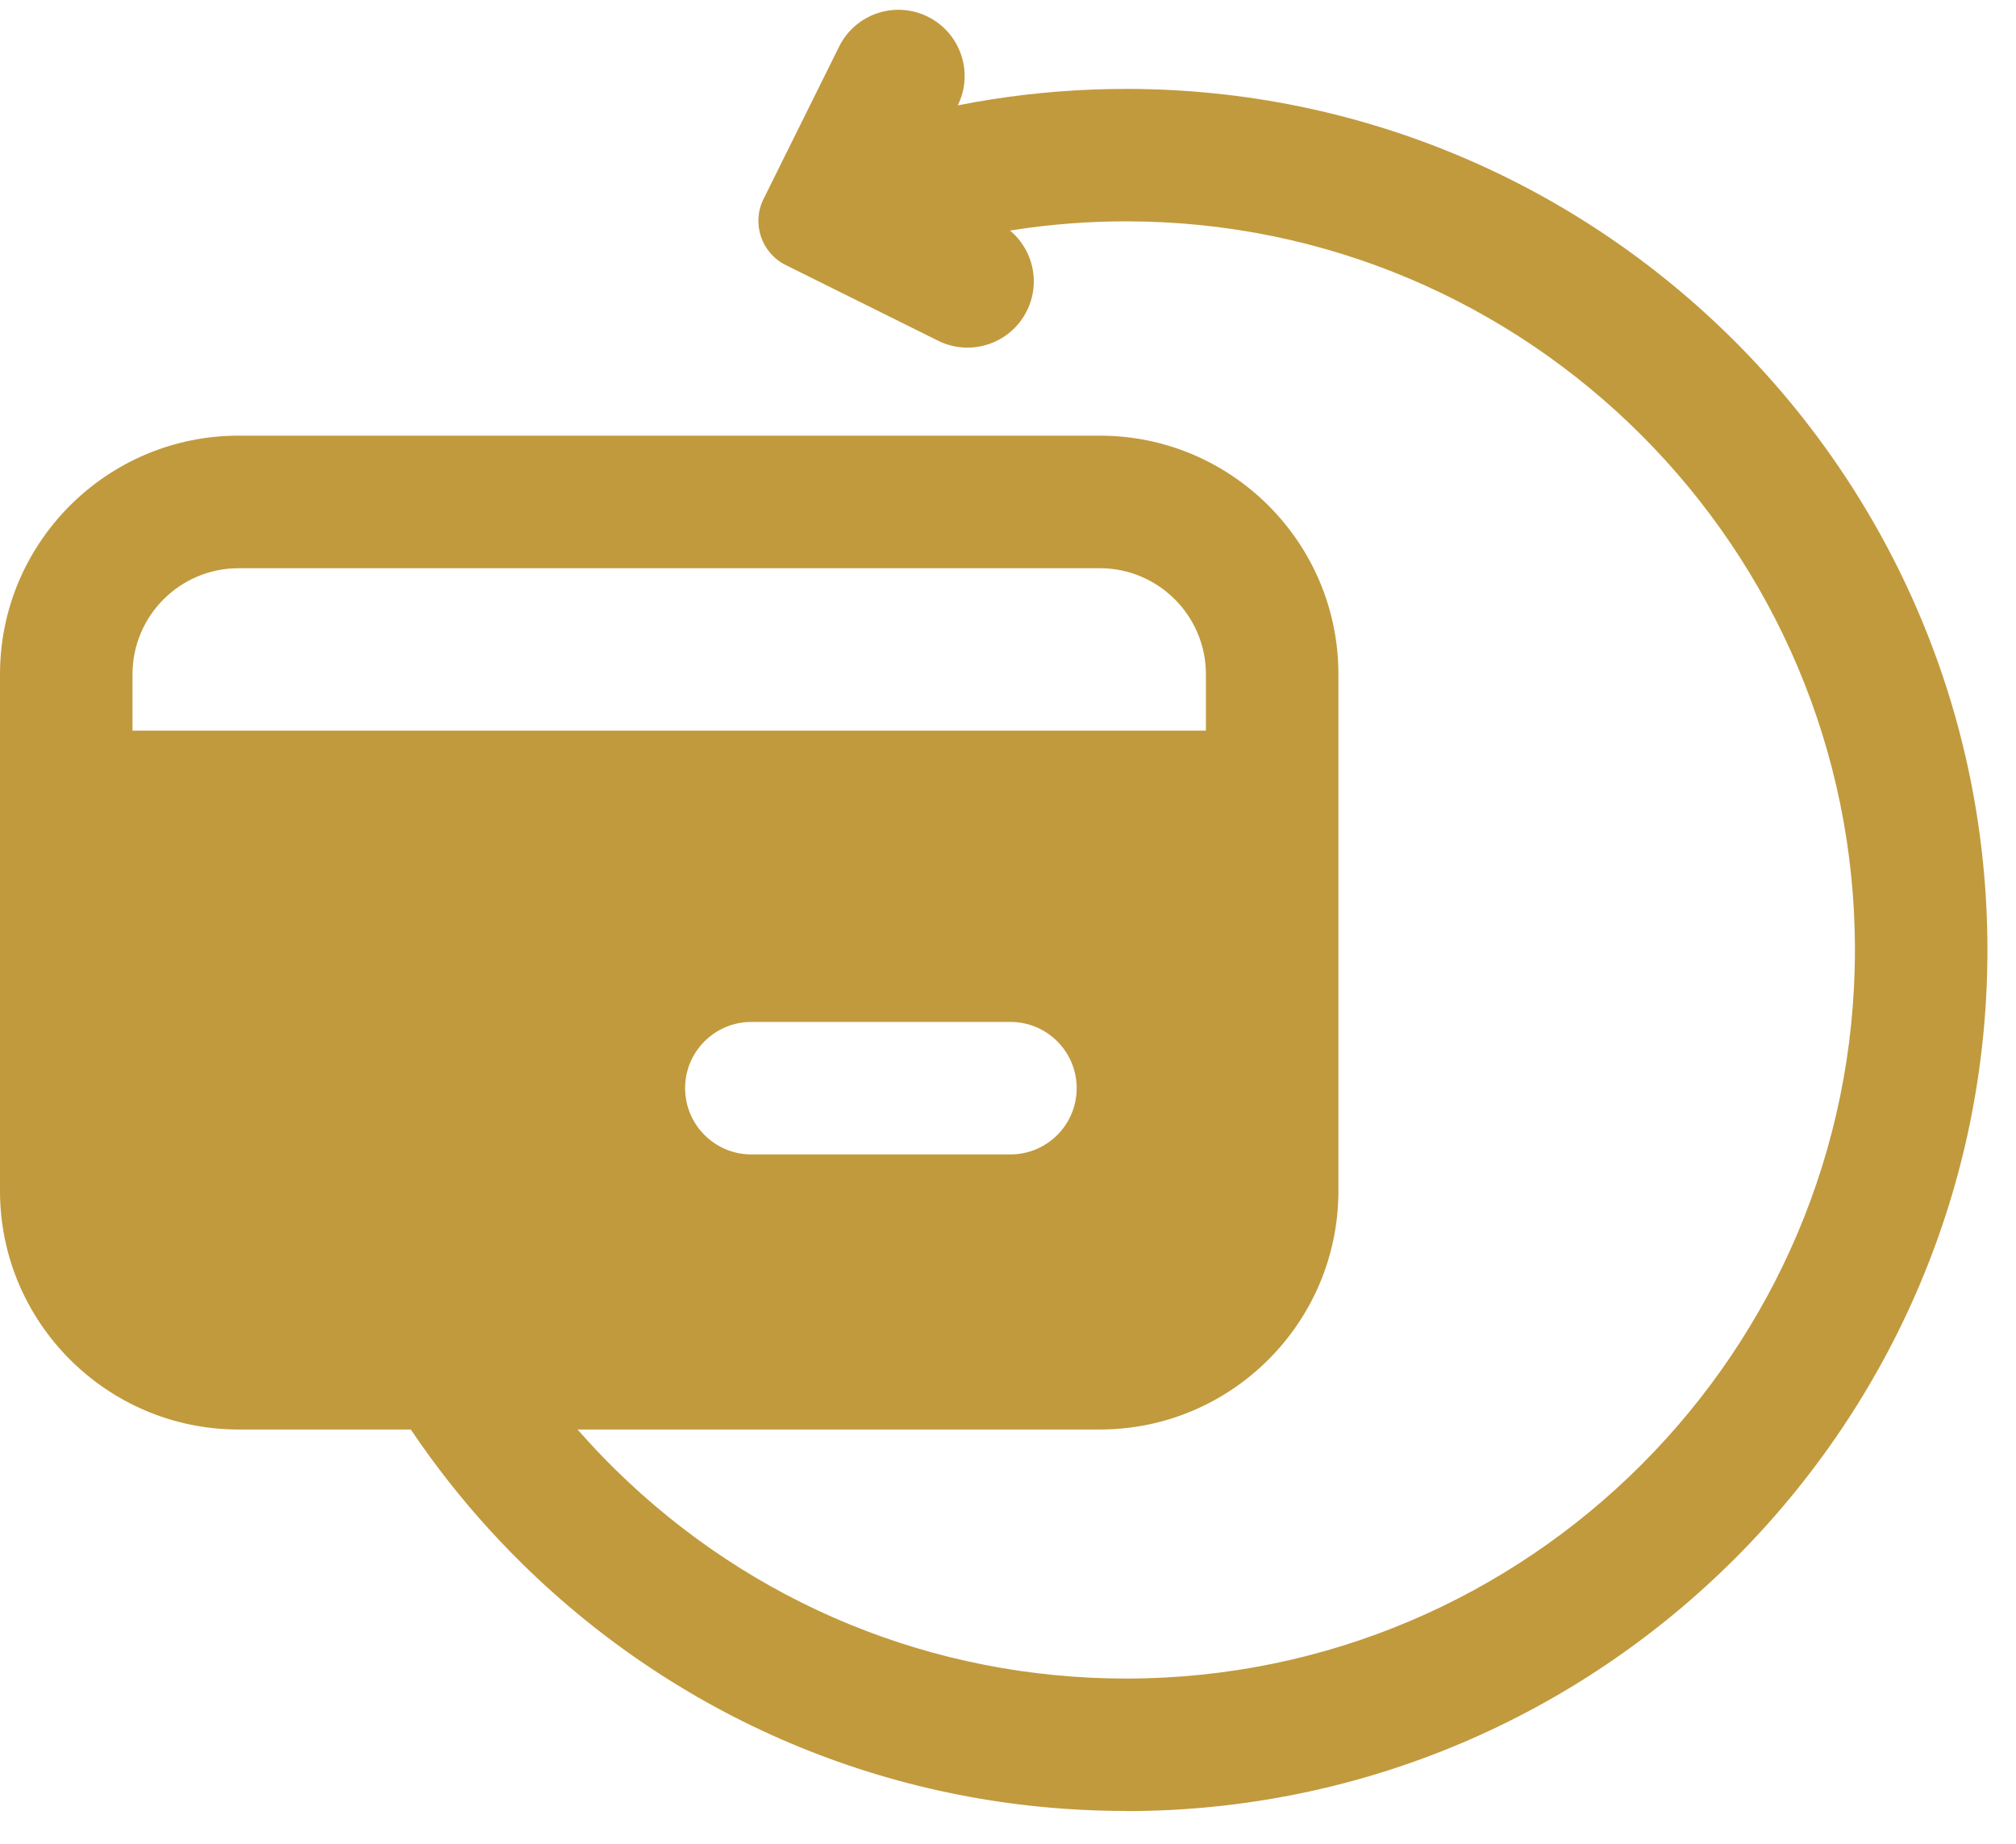 <svg xmlns="http://www.w3.org/2000/svg" fill="none" viewBox="0 0 47 43" height="43" width="47">
<path fill="#C19A3E" d="M1.544 18.58V26.769C1.544 29.541 3.792 31.786 6.562 31.786H24.637C27.409 31.786 29.654 29.539 29.654 26.769V18.58H1.544ZM23.557 26.917H17.517C16.664 26.917 15.972 26.225 15.972 25.372C15.972 24.52 16.664 23.828 17.517 23.828H23.557C24.41 23.828 25.101 24.52 25.101 25.372C25.101 26.225 24.41 26.917 23.557 26.917Z"></path>
<path fill="#C19A3E" d="M21.631 0.39C22.395 0.768 22.707 1.695 22.328 2.459L21.427 4.276L23.243 5.178C24.008 5.557 24.32 6.483 23.94 7.247C23.562 8.012 22.633 8.323 21.87 7.944L18.32 6.181C17.75 5.899 17.518 5.208 17.801 4.639L19.563 1.086C19.942 0.322 20.868 0.01 21.633 0.39H21.631Z"></path>
<path fill="#C19A3E" d="M25.642 33.331H5.561C2.496 33.331 0 30.836 0 27.769V15.72C0 12.654 2.494 10.158 5.561 10.158H25.642C28.708 10.158 31.203 12.652 31.203 15.72V27.769C31.203 30.835 28.709 33.331 25.642 33.331ZM5.561 13.249C4.198 13.249 3.089 14.357 3.089 15.721V27.771C3.089 29.133 4.198 30.243 5.561 30.243H25.642C27.006 30.243 28.114 29.134 28.114 27.771V15.721C28.114 14.359 27.006 13.249 25.642 13.249H5.561Z"></path>
<path fill="#C19A3E" d="M1.541 17.036H29.656V20.125H1.541V17.036Z"></path>
<path fill="#C19A3E" d="M26.255 42.225C20.951 42.225 15.951 40.175 12.17 36.456C10.777 35.084 9.592 33.522 8.653 31.812L11.359 30.324C12.156 31.771 13.157 33.093 14.337 34.256C17.535 37.403 21.768 39.138 26.256 39.138C35.623 39.138 43.245 31.516 43.245 22.149C43.245 12.782 35.623 5.161 26.256 5.161C24.463 5.161 22.698 5.439 21.013 5.985L20.06 3.048C22.054 2.401 24.139 2.073 26.256 2.073C37.327 2.073 46.334 11.08 46.334 22.151C46.334 33.221 37.327 42.228 26.256 42.228L26.255 42.225Z"></path>
</svg>
